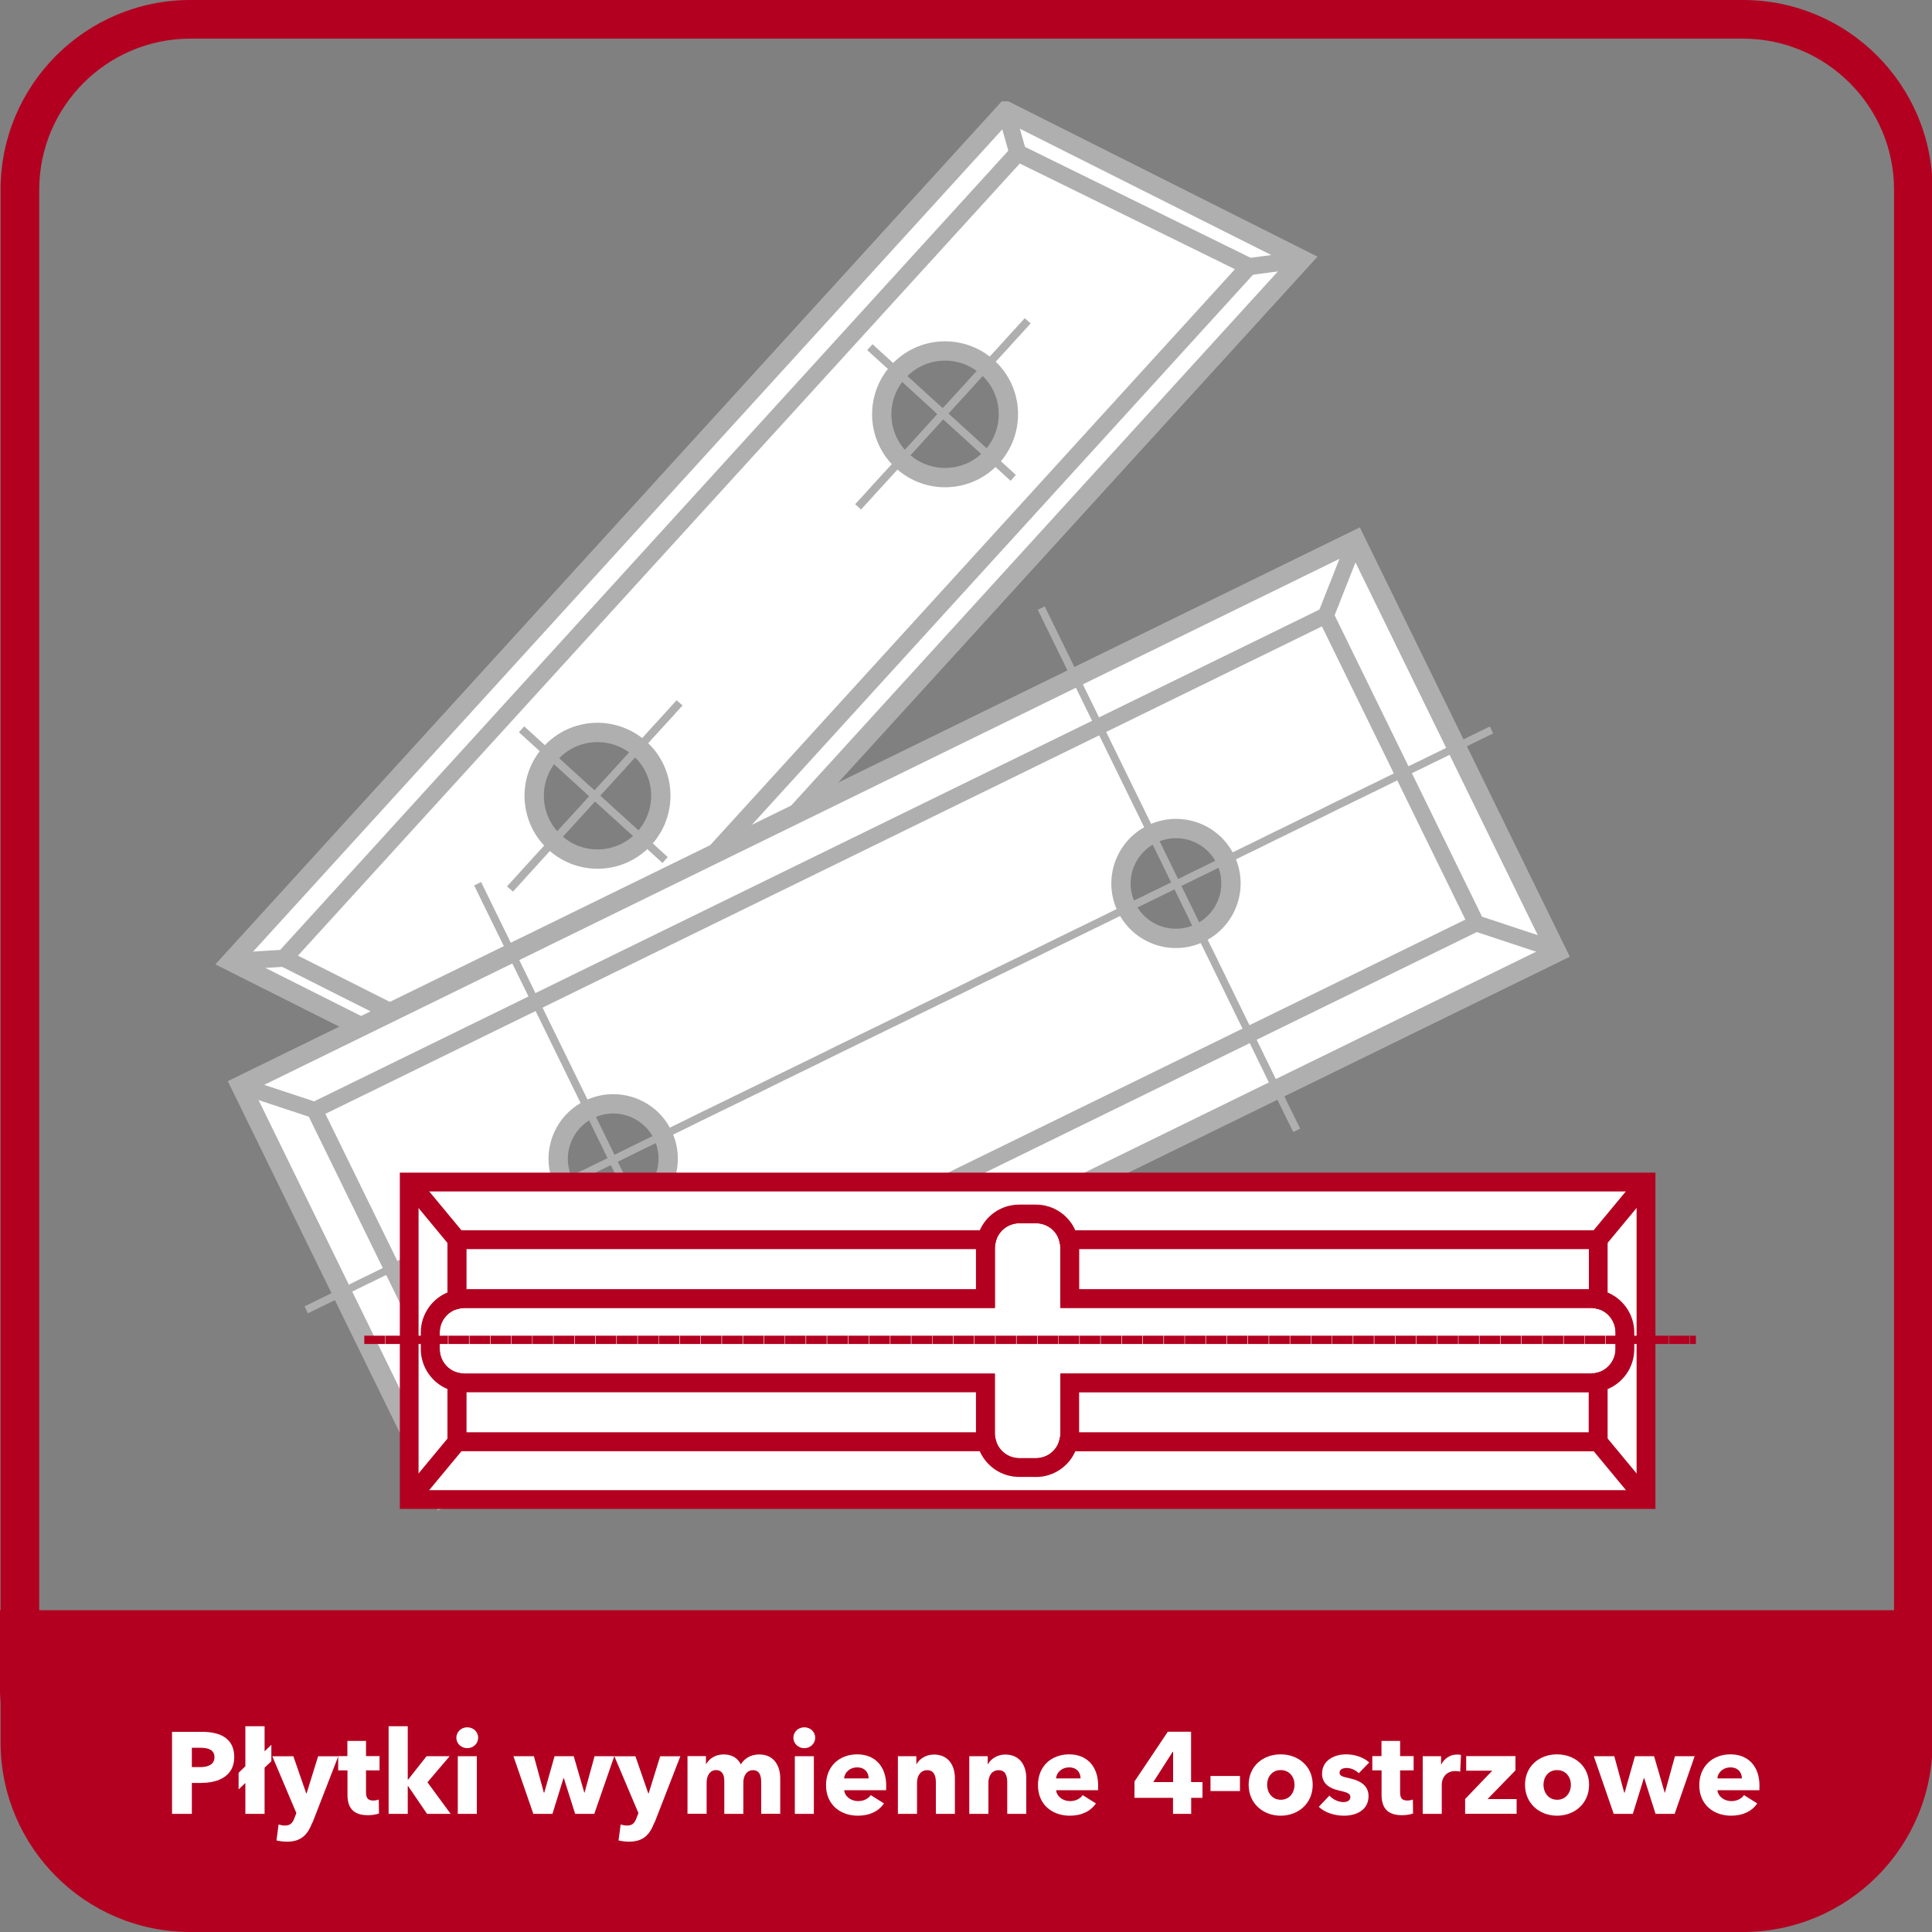 <?xml version="1.0" encoding="UTF-8"?>
<svg xmlns="http://www.w3.org/2000/svg" viewBox="0 0 200 200">
  <rect x="0" y="0" width="200" height="200" fill="#808080" stroke="none"/>
  <defs>
    <style>
      .cls-1 {
        stroke: #b30020;
      }

      .cls-1, .cls-2, .cls-3 {
        stroke-miterlimit: 10;
      }

      .cls-1, .cls-4 {
        fill: #b30020;
      }

      .cls-1, .cls-3 {
        stroke-width: .5px;
      }

      .cls-5, .cls-2 {
        fill: #fff;
      }

      .cls-2 {
        stroke-width: 2px;
      }

      .cls-2, .cls-3 {
        stroke: #afafaf;
      }

      .cls-3 {
        fill: #afafaf;
      }
    </style>
  </defs>
  <g id="Warstwa_2">
    <path class="cls-4" d="M180.43,4c8.62,0,15.64,7.02,15.64,15.64v160.72c0,8.62-7.02,15.64-15.64,15.64H19.7c-8.62,0-15.64-7.02-15.64-15.64V19.64c0-8.62,7.02-15.64,15.64-15.64h160.72M180.43,0H19.7C8.86,0,.06,8.79.06,19.64v160.72c0,10.85,8.79,19.64,19.64,19.64h160.72c10.85,0,19.64-8.79,19.64-19.64V19.64c0-10.85-8.79-19.64-19.64-19.64h0Z"/>
  </g>
  <g id="Warstwa_5">
    <path class="cls-4" d="M-.03,166.69h200.18v7.19c0,14.41-11.7,26.12-26.12,26.12H26.09C11.67,200-.03,188.3-.03,173.88v-7.19H-.03Z"/>
  </g>
  <g id="Warstwa_6">
    <g>
      <g>
        <path class="cls-2" d="M104.14,11.49L23.92,99.53l30.61,15.38L134.76,26.87l-30.61-15.38ZM66.7,86.79c-2.44,2.68-6.58,2.87-9.26.43s-2.87-6.58-.43-9.26,6.58-2.86,9.26-.43,2.86,6.58.43,9.26ZM102.68,47.3c-2.44,2.68-6.58,2.87-9.26.43s-2.87-6.58-.43-9.26,6.58-2.86,9.26-.43,2.86,6.58.43,9.26Z"/>
        <path class="cls-3" d="M130.33,27.39L53.3,111.94l-24.92-12.55L105.22,15.05l25.11,12.34ZM53.01,110.37L128.25,27.79l-22.74-11.17L30.44,99l22.56,11.36Z"/>
        <rect class="cls-3" x="129.27" y="26.59" width="5.51" height="1.27" transform="translate(-2.44 17.62) rotate(-7.56)"/>
        <rect class="cls-3" x="104.12" y="11.4" width="1.27" height="4.51" transform="translate(.23 29.01) rotate(-15.79)"/>
        <rect class="cls-3" x="23.91" y="98.73" width="5.5" height="1.27" transform="translate(-6.02 1.81) rotate(-3.5)"/>
        <rect class="cls-3" x="53.21" y="111.03" width="1.27" height="4" transform="translate(-35.71 25.54) rotate(-20.19)"/>
        <g>
          <path class="cls-3" d="M106.34,33.5l-.42.46-.24-.21.42-.46.24.21ZM105.6,34.31l-.97,1.06-.24-.21.97-1.06.24.21ZM104.31,35.73l-.97,1.06-.24-.21.97-1.06.24.21ZM103.01,37.15l-.97,1.06-.24-.21.97-1.06.24.21ZM101.72,38.57l-.97,1.06-.24-.21.97-1.06.24.21ZM100.43,39.99l-.97,1.06-.24-.21.97-1.06.24.21ZM99.14,41.4l-.97,1.06-.24-.21.97-1.06.24.21ZM97.84,42.82l-.97,1.06-.24-.21.97-1.06.24.21ZM96.55,44.24l-.97,1.06-.24-.21.97-1.06.24.21ZM95.26,45.66l-.97,1.06-.24-.21.97-1.06.24.21ZM93.97,47.08l-.97,1.06-.24-.21.97-1.06.24.21ZM92.68,48.49l-.97,1.06-.24-.21.97-1.06.24.21ZM91.38,49.91l-.97,1.06-.24-.21.97-1.06.24.21ZM90.09,51.33l-.97,1.06-.24-.21.97-1.06.24.21Z"/>
          <g>
            <path class="cls-3" d="M104.81,49.18l-.21.24-.46-.42.21-.24.46.42ZM104,48.44l-.21.24-1.06-.97.21-.24,1.06.97ZM102.58,47.15l-.21.24-1.06-.97.21-.24,1.06.97ZM101.16,45.85l-.21.24-1.06-.97.21-.24,1.06.97ZM99.74,44.56l-.21.24-1.06-.97.21-.24,1.06.97ZM98.32,43.27l-.21.24-1.06-.97.21-.24,1.06.97Z"/>
            <path class="cls-3" d="M68.77,88.74l-.21.24-.46-.42.21-.24.46.42ZM67.95,87.99l-.21.24-1.06-.97.21-.24,1.06.97ZM66.54,86.7l-.21.24-1.06-.97.21-.24,1.06.97ZM65.12,85.41l-.21.24-1.06-.97.21-.24,1.06.97ZM63.7,84.12l-.21.24-1.06-.97.21-.24,1.06.97ZM62.28,82.83l-.21.24-1.06-.97.21-.24,1.06.97Z"/>
          </g>
          <path class="cls-3" d="M70.3,73.05l-.42.46-.24-.21.42-.46.24.21ZM69.56,73.87l-.97,1.06-.24-.21.97-1.06.24.21ZM68.26,75.29l-.97,1.06-.24-.21.97-1.06.24.21ZM66.97,76.71l-.97,1.06-.24-.21.97-1.06.24.21ZM65.68,78.12l-.97,1.06-.24-.21.97-1.06.24.21ZM64.39,79.54l-.97,1.06-.24-.21.97-1.06.24.21ZM63.09,80.96l-.97,1.06-.24-.21.97-1.06.24.21ZM61.8,82.38l-.97,1.06-.24-.21.97-1.06.24.21ZM60.51,83.8l-.97,1.06-.24-.21.97-1.06.24.21ZM59.22,85.21l-.97,1.06-.24-.21.97-1.06.24.21ZM57.93,86.63l-.97,1.06-.24-.21.97-1.06.24.21ZM56.63,88.05l-.97,1.06-.24-.21.97-1.06.24.21ZM55.34,89.47l-.97,1.06-.24-.21.97-1.06.24.21ZM54.05,90.89l-.97,1.06-.24-.21.97-1.06.24.21Z"/>
          <rect class="cls-3" x="57.48" y="74.13" width=".32" height="9.36" transform="translate(-39.44 68.34) rotate(-47.66)"/>
          <rect class="cls-3" x="93.53" y="34.58" width=".32" height="9.36" transform="translate(1.57 82.07) rotate(-47.66)"/>
        </g>
      </g>
      <g>
        <path class="cls-2" d="M24.92,112.38l20.86,42.65,115.39-56.45-20.86-42.65L24.92,112.38ZM65.97,125.06c-2.82,1.38-6.23.22-7.61-2.61s-.2-6.22,2.62-7.6,6.23-.22,7.61,2.6.21,6.23-2.61,7.61ZM124.23,96.56c-2.82,1.38-6.23.22-7.61-2.61s-.2-6.22,2.62-7.6,6.23-.22,7.61,2.6.21,6.23-2.61,7.61Z"/>
        <rect class="cls-3" x="56.29" y="90.12" width=".3" height="31.36" transform="translate(-40.75 35.56) rotate(-26.07)"/>
        <rect class="cls-3" x="114.67" y="61.58" width=".3" height="31.48" transform="translate(-22.3 58.32) rotate(-26.07)"/>
        <path class="cls-3" d="M153.61,95.85l-105.73,51.72-16.1-32.92,105.73-51.72,16.1,32.92ZM48.42,145.99l103.61-50.68-15.07-30.8-103.61,50.68,15.07,30.8Z"/>
        <rect class="cls-3" x="28.15" y="109.63" width="1.18" height="8.05" transform="translate(-88.18 105.21) rotate(-71.68)"/>
        <rect class="cls-3" x="134.59" y="59.24" width="8.36" height="1.18" transform="translate(32.16 166.93) rotate(-68.45)"/>
        <path class="cls-3" d="M75.91,145.27l-.27.13-.46-.94.27-.13.46.94ZM75.25,143.92l-.27.13-.59-1.2.27-.13.59,1.2ZM74.47,142.32l-.27.13-.59-1.2.27-.13.59,1.2ZM73.69,140.72l-.27.13-.59-1.2.27-.13.59,1.2ZM72.91,139.13l-.27.13-.59-1.2.27-.13.59,1.2ZM72.13,137.53l-.27.13-.59-1.2.27-.13.59,1.2ZM71.34,135.93l-.27.13-.59-1.2.27-.13.59,1.2ZM70.56,134.33l-.27.13-.59-1.2.27-.13.59,1.2ZM69.78,132.73l-.27.13-.59-1.2.27-.13.59,1.2ZM69,131.13l-.27.13-.59-1.2.27-.13.59,1.2ZM68.21,129.53l-.27.13-.59-1.2.27-.13.59,1.2ZM67.43,127.93l-.27.13-.59-1.2.27-.13.59,1.2ZM66.65,126.33l-.27.13-.59-1.2.27-.13.59,1.2ZM65.87,124.73l-.27.13-.59-1.2.27-.13.59,1.2ZM65.09,123.14l-.27.13-.59-1.2.27-.13.59,1.2ZM64.3,121.54l-.27.13-.59-1.2.27-.13.59,1.2Z"/>
        <path class="cls-3" d="M134.26,116.72l-.27.13-.46-.94.27-.13.46.94ZM133.6,115.38l-.27.13-.59-1.2.27-.13.59,1.2ZM132.82,113.78l-.27.13-.59-1.2.27-.13.59,1.2ZM132.03,112.18l-.27.13-.59-1.2.27-.13.59,1.2ZM131.25,110.58l-.27.13-.59-1.2.27-.13.59,1.2ZM130.47,108.98l-.27.13-.59-1.2.27-.13.59,1.2ZM129.69,107.39l-.27.13-.59-1.2.27-.13.59,1.2ZM128.9,105.79l-.27.13-.59-1.2.27-.13.59,1.2ZM128.12,104.19l-.27.13-.59-1.2.27-.13.59,1.2ZM127.34,102.59l-.27.13-.59-1.2.27-.13.59,1.2ZM126.56,100.99l-.27.13-.59-1.2.27-.13.59,1.2ZM125.78,99.39l-.27.13-.59-1.2.27-.13.59,1.2ZM124.99,97.79l-.27.13-.59-1.2.27-.13.59,1.2ZM124.21,96.19l-.27.13-.59-1.2.27-.13.59,1.2ZM123.43,94.59l-.27.13-.59-1.2.27-.13.59,1.2ZM122.65,92.99l-.27.13-.59-1.2.27-.13.59,1.2Z"/>
        <path class="cls-3" d="M154.24,75.81l-.73.36-.13-.27.73-.36.13.27ZM153.11,76.36l-1.2.59-.13-.27,1.2-.59.13.27ZM151.51,77.15l-1.2.59-.13-.27,1.2-.59.13.27ZM149.92,77.93l-1.2.59-.13-.27,1.2-.59.13.27ZM148.32,78.71l-1.2.59-.13-.27,1.2-.59.13.27ZM146.72,79.49l-1.2.59-.13-.27,1.2-.59.13.27ZM145.12,80.27l-1.2.59-.13-.27,1.2-.59.13.27ZM143.52,81.06l-1.2.59-.13-.27,1.2-.59.13.27ZM141.92,81.84l-1.2.59-.13-.27,1.2-.59.13.27ZM140.32,82.62l-1.2.59-.13-.27,1.2-.59.13.27ZM138.72,83.4l-1.2.59-.13-.27,1.2-.59.13.27ZM137.12,84.19l-1.2.59-.13-.27,1.2-.59.13.27ZM135.52,84.97l-1.2.59-.13-.27,1.2-.59.13.27ZM133.93,85.75l-1.2.59-.13-.27,1.2-.59.13.27ZM132.33,86.53l-1.2.59-.13-.27,1.2-.59.13.27ZM130.73,87.32l-1.2.59-.13-.27,1.2-.59.13.27ZM129.13,88.1l-1.2.59-.13-.27,1.2-.59.13.27ZM127.53,88.88l-1.2.59-.13-.27,1.2-.59.13.27ZM125.93,89.66l-1.2.59-.13-.27,1.2-.59.13.27ZM124.33,90.44l-1.2.59-.13-.27,1.2-.59.13.27ZM122.73,91.23l-1.2.59-.13-.27,1.2-.59.13.27ZM121.13,92.01l-1.2.59-.13-.27,1.2-.59.13.27ZM119.53,92.79l-1.2.59-.13-.27,1.2-.59.13.27ZM117.93,93.57l-1.2.59-.13-.27,1.2-.59.13.27ZM116.34,94.35l-1.2.59-.13-.27,1.2-.59.13.27ZM114.74,95.14l-1.2.59-.13-.27,1.2-.59.13.27ZM113.14,95.92l-1.2.59-.13-.27,1.2-.59.13.27ZM111.54,96.7l-1.2.59-.13-.27,1.2-.59.13.27ZM109.94,97.48l-1.2.59-.13-.27,1.2-.59.13.27ZM108.34,98.27l-1.2.59-.13-.27,1.2-.59.13.27ZM106.74,99.05l-1.2.59-.13-.27,1.2-.59.13.27ZM105.14,99.83l-1.2.59-.13-.27,1.2-.59.13.27ZM103.54,100.61l-1.2.59-.13-.27,1.2-.59.13.27ZM101.94,101.39l-1.2.59-.13-.27,1.2-.59.13.27ZM100.35,102.18l-1.2.59-.13-.27,1.2-.59.13.27ZM98.75,102.96l-1.2.59-.13-.27,1.2-.59.13.27ZM97.15,103.74l-1.2.59-.13-.27,1.2-.59.13.27ZM95.55,104.52l-1.2.59-.13-.27,1.2-.59.13.27ZM93.95,105.31l-1.2.59-.13-.27,1.2-.59.13.27ZM92.35,106.09l-1.2.59-.13-.27,1.2-.59.13.27ZM90.75,106.87l-1.2.59-.13-.27,1.2-.59.13.27ZM89.15,107.65l-1.2.59-.13-.27,1.2-.59.13.27ZM87.55,108.43l-1.2.59-.13-.27,1.2-.59.13.27ZM85.95,109.22l-1.2.59-.13-.27,1.2-.59.13.27ZM84.36,110l-1.2.59-.13-.27,1.2-.59.13.27ZM82.76,110.78l-1.2.59-.13-.27,1.2-.59.13.27ZM81.16,111.56l-1.2.59-.13-.27,1.2-.59.13.27ZM79.56,112.35l-1.2.59-.13-.27,1.2-.59.13.27ZM77.96,113.13l-1.2.59-.13-.27,1.2-.59.13.27ZM76.36,113.91l-1.2.59-.13-.27,1.2-.59.13.27ZM74.76,114.69l-1.2.59-.13-.27,1.2-.59.13.27ZM73.16,115.47l-1.2.59-.13-.27,1.2-.59.13.27ZM71.56,116.26l-1.2.59-.13-.27,1.2-.59.13.27ZM69.96,117.04l-1.2.59-.13-.27,1.2-.59.13.27ZM68.37,117.82l-1.2.59-.13-.27,1.2-.59.13.27ZM66.77,118.6l-1.2.59-.13-.27,1.2-.59.13.27ZM65.17,119.39l-1.2.59-.13-.27,1.2-.59.13.27ZM63.57,120.17l-1.2.59-.13-.27,1.2-.59.13.27ZM61.97,120.95l-1.2.59-.13-.27,1.2-.59.13.27ZM60.37,121.73l-1.2.59-.13-.27,1.2-.59.13.27ZM58.77,122.51l-1.2.59-.13-.27,1.2-.59.13.27ZM57.17,123.3l-1.2.59-.13-.27,1.2-.59.13.27ZM55.57,124.08l-1.2.59-.13-.27,1.2-.59.13.27ZM53.97,124.86l-1.2.59-.13-.27,1.2-.59.13.27ZM52.38,125.64l-1.2.59-.13-.27,1.2-.59.13.27ZM50.78,126.43l-1.2.59-.13-.27,1.2-.59.13.27ZM49.18,127.21l-1.2.59-.13-.27,1.2-.59.13.27ZM47.58,127.99l-1.2.59-.13-.27,1.2-.59.13.27ZM45.98,128.77l-1.2.59-.13-.27,1.2-.59.13.27ZM44.38,129.55l-1.2.59-.13-.27,1.2-.59.13.27ZM42.78,130.34l-1.2.59-.13-.27,1.2-.59.13.27ZM41.18,131.12l-1.2.59-.13-.27,1.2-.59.13.27ZM39.58,131.9l-1.2.59-.13-.27,1.2-.59.13.27ZM37.98,132.68l-1.2.59-.13-.27,1.2-.59.13.27ZM36.39,133.47l-1.2.59-.13-.27,1.2-.59.13.27ZM34.79,134.25l-1.2.59-.13-.27,1.2-.59.13.27ZM33.19,135.03l-1.2.59-.13-.27,1.2-.59.13.27Z"/>
        <rect class="cls-3" x="155.83" y="92.76" width="1.18" height="8.05" transform="translate(15.36 214.84) rotate(-71.68)"/>
        <rect class="cls-3" x="42.9" y="149.68" width="8.36" height="1.18" transform="translate(-110.39 150.9) rotate(-72.83)"/>
      </g>
      <g>
        <g>
          <path class="cls-5" d="M168.21,137.94v1.72c0,1.68-1.17,3.09-2.76,3.42v6.18h-54.82c-.38,1.53-1.76,2.66-3.39,2.66h-1.72c-1.63,0-3.02-1.13-3.39-2.66h-54.82v-6.18c-1.58-.33-2.76-1.75-2.76-3.42v-1.72c0-1.68,1.18-3.09,2.76-3.42v-6.18h54.82c.38-1.53,1.75-2.66,3.39-2.66h1.72c1.65,0,3.02,1.13,3.39,2.66h54.82v6.18c1.59.33,2.76,1.75,2.76,3.42Z"/>
          <path class="cls-1" d="M107.23,152.64h-1.72c-1.75,0-3.29-1.07-3.92-2.66h-55.02v-6.36c-1.63-.6-2.76-2.18-2.76-3.97v-1.72c0-1.78,1.13-3.37,2.76-3.96v-6.36h55.02c.63-1.59,2.17-2.66,3.92-2.66h1.72c1.75,0,3.29,1.07,3.92,2.66h55.02v6.36c1.63.6,2.76,2.18,2.76,3.97v1.72c0,1.79-1.13,3.37-2.76,3.97v6.36h-55.02c-.63,1.59-2.17,2.66-3.92,2.66ZM48.02,148.54h54.66l.14.55c.3,1.24,1.41,2.11,2.69,2.11h1.72c1.28,0,2.39-.87,2.69-2.11l.14-.55h54.66v-6.05l.57-.12c1.27-.27,2.19-1.41,2.19-2.72v-1.72c0-1.31-.92-2.45-2.18-2.72l-.57-.12v-6.05h-54.66l-.14-.55c-.3-1.24-1.41-2.11-2.69-2.11h-1.72c-1.28,0-2.39.87-2.69,2.11l-.14.55h-54.66v6.05l-.57.12c-1.27.27-2.19,1.41-2.19,2.72v1.72c0,1.31.92,2.45,2.19,2.72l.57.12v6.05Z"/>
        </g>
        <g>
          <path class="cls-5" d="M168.21,137.94v1.72c0,1.68-1.17,3.09-2.76,3.42-.25.06-.49.09-.75.09h-53.95v5.23c0,.3-.04.59-.12.87-.38,1.53-1.76,2.66-3.39,2.66h-1.72c-1.63,0-3.02-1.13-3.39-2.66-.07-.27-.12-.56-.12-.87v-5.23h-53.95c-.26,0-.51-.03-.75-.09-1.58-.33-2.76-1.75-2.76-3.42v-1.72c0-1.68,1.18-3.09,2.76-3.42.25-.06.49-.09.75-.09h53.95v-5.24c0-.29.04-.58.12-.85.38-1.53,1.75-2.66,3.39-2.66h1.72c1.65,0,3.02,1.13,3.39,2.66.07.27.12.56.12.85v5.24h53.95c.26,0,.51.03.75.09,1.59.33,2.76,1.75,2.76,3.42Z"/>
          <path class="cls-1" d="M107.23,152.64h-1.72c-1.95,0-3.63-1.32-4.1-3.21-.09-.34-.14-.7-.14-1.04v-4.51h-53.23c-.32,0-.62-.03-.92-.11-1.91-.4-3.32-2.14-3.32-4.13v-1.72c0-1.99,1.4-3.72,3.33-4.13.29-.07.59-.1.9-.1h53.23v-4.52c0-.34.05-.68.14-1.04.46-1.88,2.14-3.2,4.09-3.2h1.72c1.95,0,3.63,1.32,4.1,3.21.09.34.14.69.14,1.02v4.52h53.23c.31,0,.61.04.92.11,1.91.4,3.32,2.14,3.32,4.12v1.72c0,1.99-1.4,3.73-3.33,4.13-.28.07-.58.1-.9.1h-53.23v4.51c0,.34-.05.7-.14,1.05-.46,1.88-2.15,3.2-4.09,3.2ZM48.05,135.15c-.2,0-.39.02-.58.07-1.28.27-2.2,1.41-2.2,2.72v1.72c0,1.31.92,2.45,2.19,2.72.21.05.4.07.6.07h54.68v5.95c0,.22.03.45.09.68.31,1.25,1.42,2.12,2.7,2.12h1.72c1.28,0,2.39-.87,2.69-2.11.06-.25.09-.47.09-.7v-5.95h54.68c.2,0,.39-.02.59-.07,1.28-.27,2.2-1.41,2.2-2.72v-1.72c0-1.31-.92-2.45-2.18-2.72-.21-.05-.4-.07-.6-.07h-54.68v-5.97c0-.21-.03-.44-.09-.67-.31-1.25-1.41-2.12-2.7-2.12h-1.72c-1.28,0-2.39.87-2.69,2.11-.06.24-.09.47-.09.68v5.97h-54.68Z"/>
        </g>
        <g>
          <path class="cls-5" d="M102.12,128.33c-.07.27-.12.56-.12.85v5.24h-53.95c-.26,0-.51.03-.75.09v-6.18h54.82Z"/>
          <path class="cls-1" d="M46.58,135.43v-7.82h56.48l-.24.91c-.06.23-.09.46-.09.67v5.97h-54.68c-.2,0-.39.02-.58.07l-.89.21ZM48.02,129.05v4.65h53.26v-4.52s0-.09,0-.13h-53.26Z"/>
        </g>
        <g>
          <path class="cls-5" d="M165.45,128.33v6.18c-.25-.06-.49-.09-.75-.09h-53.95v-5.24c0-.29-.04-.58-.12-.85h54.82Z"/>
          <path class="cls-1" d="M166.17,135.43l-.89-.21c-.19-.05-.39-.07-.59-.07h-54.68v-5.97c0-.21-.03-.44-.09-.67l-.24-.91h56.48v7.82ZM111.47,133.7h53.26v-4.65h-53.26s0,.09,0,.13v4.52Z"/>
        </g>
        <g>
          <path class="cls-5" d="M102.12,149.26h-54.82v-6.18c.25.06.49.09.75.09h53.95v5.23c0,.3.04.59.12.87Z"/>
          <path class="cls-1" d="M103.06,149.98h-56.48v-7.82l.89.21c.19.05.38.07.58.07h54.68v5.95c0,.22.03.45.09.68l.24.91ZM48.02,148.54h53.26s0-.1,0-.15v-4.51h-53.26v4.65Z"/>
        </g>
        <g>
          <path class="cls-5" d="M165.45,143.08v6.18h-54.82c.07-.27.12-.56.12-.87v-5.23h53.95c.26,0,.51-.03.75-.09Z"/>
          <path class="cls-1" d="M166.17,149.98h-56.48l.24-.91c.06-.24.09-.46.09-.68v-5.95h54.68c.2,0,.39-.02.59-.07l.89-.21v7.82ZM111.46,148.54h53.26v-4.65h-53.26v4.51s0,.1,0,.15Z"/>
        </g>
        <g>
          <path class="cls-5" d="M42.36,122.36v32.86h128.03v-32.86H42.36ZM168.21,139.66c0,1.68-1.17,3.09-2.76,3.42v6.18h-54.82c-.38,1.53-1.76,2.66-3.39,2.66h-1.72c-1.63,0-3.02-1.13-3.39-2.66h-54.82v-6.18c-1.58-.33-2.76-1.75-2.76-3.42v-1.72c0-1.68,1.18-3.09,2.76-3.42v-6.18h54.82c.38-1.53,1.75-2.66,3.39-2.66h1.72c1.65,0,3.02,1.13,3.39,2.66h54.82v6.18c1.59.33,2.76,1.75,2.76,3.42v1.72Z"/>
          <path class="cls-1" d="M171.11,155.95H41.64v-34.31h129.48v34.31ZM43.08,154.51h126.59v-31.42H43.08v31.42ZM107.23,152.64h-1.72c-1.75,0-3.29-1.07-3.92-2.66h-55.02v-6.36c-1.63-.6-2.76-2.18-2.76-3.97v-1.72c0-1.78,1.13-3.37,2.76-3.96v-6.36h55.02c.63-1.59,2.17-2.66,3.92-2.66h1.72c1.75,0,3.29,1.07,3.92,2.66h55.02v6.36c1.63.6,2.76,2.18,2.76,3.97v1.72c0,1.79-1.13,3.37-2.76,3.97v6.36h-55.02c-.63,1.59-2.17,2.66-3.92,2.66ZM48.02,148.54h54.66l.14.55c.3,1.24,1.41,2.11,2.69,2.11h1.72c1.28,0,2.39-.87,2.69-2.11l.14-.55h54.66v-6.05l.57-.12c1.27-.27,2.19-1.41,2.19-2.72v-1.72c0-1.31-.92-2.45-2.18-2.72l-.57-.12v-6.05h-54.66l-.14-.55c-.3-1.24-1.41-2.11-2.69-2.11h-1.72c-1.28,0-2.39.87-2.69,2.11l-.14.55h-54.66v6.05l-.57.12c-1.27.27-2.19,1.41-2.19,2.72v1.72c0,1.31.92,2.45,2.19,2.72l.57.12v6.05Z"/>
        </g>
        <g>
          <line class="cls-5" x1="42.36" y1="122.36" x2="47.3" y2="128.33"/>
          <rect class="cls-1" x="44.11" y="121.47" width="1.45" height="7.75" transform="translate(-69.65 57.4) rotate(-39.63)"/>
        </g>
        <g>
          <line class="cls-5" x1="165.45" y1="128.33" x2="170.39" y2="122.36"/>
          <rect class="cls-1" x="164.05" y="124.62" width="7.75" height="1.45" transform="translate(-35.76 174.57) rotate(-50.33)"/>
        </g>
        <g>
          <line class="cls-5" x1="165.45" y1="149.26" x2="170.39" y2="155.23"/>
          <rect class="cls-1" x="167.2" y="148.37" width="1.45" height="7.75" transform="translate(-58.52 142.1) rotate(-39.63)"/>
        </g>
        <g>
          <line class="cls-5" x1="47.3" y1="149.26" x2="42.36" y2="155.23"/>
          <rect class="cls-1" x="40.96" y="151.52" width="7.75" height="1.45" transform="translate(-100.97 89.56) rotate(-50.33)"/>
        </g>
        <path class="cls-1" d="M175.31,138.88h-.11v-.36h.11v.36ZM174.65,138.88h-1.63v-.36h1.63v.36ZM172.47,138.88h-1.63v-.36h1.63v.36ZM170.29,138.88h-1.63v-.36h1.63v.36ZM168.11,138.88h-1.63v-.36h1.63v.36ZM165.93,138.88h-1.63v-.36h1.63v.36ZM163.76,138.88h-1.63v-.36h1.63v.36ZM161.58,138.88h-1.63v-.36h1.63v.36ZM159.4,138.88h-1.63v-.36h1.63v.36ZM157.22,138.88h-1.63v-.36h1.63v.36ZM155.04,138.88h-1.63v-.36h1.63v.36ZM152.86,138.88h-1.63v-.36h1.63v.36ZM150.69,138.88h-1.63v-.36h1.63v.36ZM148.51,138.88h-1.63v-.36h1.63v.36ZM146.33,138.88h-1.63v-.36h1.63v.36ZM144.15,138.88h-1.63v-.36h1.63v.36ZM141.97,138.88h-1.63v-.36h1.63v.36ZM139.79,138.88h-1.63v-.36h1.63v.36ZM137.62,138.88h-1.63v-.36h1.63v.36ZM135.44,138.88h-1.63v-.36h1.63v.36ZM133.26,138.88h-1.63v-.36h1.63v.36ZM131.08,138.88h-1.63v-.36h1.63v.36ZM128.9,138.88h-1.63v-.36h1.63v.36ZM126.72,138.88h-1.63v-.36h1.63v.36ZM124.54,138.88h-1.63v-.36h1.63v.36ZM122.37,138.88h-1.63v-.36h1.63v.36ZM120.19,138.88h-1.63v-.36h1.63v.36ZM118.01,138.88h-1.63v-.36h1.63v.36ZM115.83,138.88h-1.63v-.36h1.63v.36ZM113.65,138.88h-1.63v-.36h1.63v.36ZM111.47,138.88h-1.63v-.36h1.63v.36ZM109.3,138.88h-1.63v-.36h1.63v.36ZM107.12,138.88h-1.63v-.36h1.63v.36ZM104.94,138.88h-1.63v-.36h1.63v.36ZM102.76,138.88h-1.63v-.36h1.63v.36ZM100.58,138.88h-1.63v-.36h1.63v.36ZM98.4,138.88h-1.63v-.36h1.63v.36ZM96.23,138.88h-1.63v-.36h1.63v.36ZM94.05,138.88h-1.63v-.36h1.63v.36ZM91.87,138.88h-1.63v-.36h1.63v.36ZM89.69,138.88h-1.63v-.36h1.63v.36ZM87.51,138.88h-1.63v-.36h1.63v.36ZM85.33,138.88h-1.63v-.36h1.63v.36ZM83.15,138.88h-1.63v-.36h1.63v.36ZM80.98,138.88h-1.63v-.36h1.63v.36ZM78.8,138.88h-1.63v-.36h1.63v.36ZM76.62,138.88h-1.63v-.36h1.63v.36ZM74.44,138.88h-1.63v-.36h1.63v.36ZM72.26,138.88h-1.63v-.36h1.63v.36ZM70.08,138.88h-1.63v-.36h1.63v.36ZM67.91,138.88h-1.63v-.36h1.63v.36ZM65.73,138.88h-1.63v-.36h1.63v.36ZM63.55,138.88h-1.63v-.36h1.63v.36ZM61.37,138.88h-1.63v-.36h1.63v.36ZM59.19,138.88h-1.63v-.36h1.63v.36ZM57.01,138.88h-1.63v-.36h1.63v.36ZM54.84,138.88h-1.63v-.36h1.63v.36ZM52.66,138.88h-1.63v-.36h1.63v.36ZM50.48,138.88h-1.63v-.36h1.63v.36ZM48.3,138.88h-1.63v-.36h1.63v.36ZM46.12,138.88h-1.63v-.36h1.63v.36ZM43.94,138.88h-1.63v-.36h1.63v.36ZM41.76,138.88h-1.63v-.36h1.63v.36ZM39.59,138.88h-1.63v-.36h1.63v.36Z"/>
      </g>
    </g>
    <g>
      <path class="cls-5" d="M20.88,184.57h-1.02v3.2h-2.05v-8.49h3.12c1.86,0,3.32.67,3.32,2.61s-1.6,2.67-3.37,2.67ZM20.76,180.93h-.9v2h.86c.77,0,1.48-.23,1.48-1.03s-.71-.97-1.44-.97Z"/>
      <path class="cls-5" d="M27.39,183v4.77h-1.99v-3.2l-.7.67v-1.72l.7-.68v-4.14h1.99v2.6l.7-.68v1.7l-.7.67Z"/>
      <path class="cls-5" d="M32.33,188.67c-.48,1.25-1.13,1.98-2.63,1.98-.37,0-.79-.06-1.08-.13l.22-1.65c.19.06.44.11.64.11.61,0,.82-.29,1.01-.8l.19-.49-2.49-5.88h2.18l1.33,3.84h.04l1.19-3.84h2.09l-2.67,6.87Z"/>
      <path class="cls-5" d="M37.89,183.27v2.28c0,.55.18.84.74.84.19,0,.43-.04.58-.1l.02,1.44c-.26.1-.72.18-1.14.18-1.6,0-2.12-.85-2.12-2.12v-2.52h-.96v-1.48h.95v-1.57h1.93v1.57h1.4v1.48h-1.4Z"/>
      <path class="cls-5" d="M46.64,187.77h-2.43l-1.96-2.87h-.04v2.87h-1.98v-9.07h1.98v5.52h.04l1.91-2.42h2.39l-2.3,2.7,2.4,3.27Z"/>
      <path class="cls-5" d="M48.37,180.97c-.64,0-1.13-.49-1.13-1.08s.49-1.08,1.13-1.08,1.13.48,1.13,1.08-.5,1.08-1.13,1.08ZM47.39,187.77v-5.97h1.97v5.97h-1.97Z"/>
      <path class="cls-5" d="M61.52,187.77h-1.98l-1.18-3.72h-.02l-1.15,3.72h-1.98l-2.06-5.97h2.12l1.03,3.78h.04l1.07-3.78h1.98l1.1,3.78h.02l1.04-3.78h2.04l-2.07,5.97Z"/>
      <path class="cls-5" d="M67.74,188.67c-.48,1.25-1.13,1.98-2.63,1.98-.37,0-.79-.06-1.08-.13l.22-1.65c.19.06.44.11.64.11.61,0,.82-.29,1.01-.8l.19-.49-2.49-5.88h2.18l1.33,3.84h.04l1.19-3.84h2.09l-2.67,6.87Z"/>
      <path class="cls-5" d="M78.8,187.77v-3.26c0-.68-.16-1.26-.85-1.26s-1,.62-1,1.29v3.23h-1.97v-3.41c0-.68-.26-1.12-.85-1.12-.62,0-.98.56-.98,1.28v3.24h-1.98v-5.97h1.91v.83h.02c.28-.5.89-1,1.79-1s1.46.37,1.8,1.02c.4-.62,1.02-1.02,1.91-1.02,1.62,0,2.17,1.32,2.17,2.45v3.69h-1.97Z"/>
      <path class="cls-5" d="M83.26,180.97c-.64,0-1.13-.49-1.13-1.08s.49-1.08,1.13-1.08,1.13.48,1.13,1.08-.5,1.08-1.13,1.08ZM82.28,187.77v-5.97h1.97v5.97h-1.97Z"/>
      <path class="cls-5" d="M91.72,185.32h-4.33c.06.66.72,1.13,1.43,1.13.62,0,1.06-.26,1.32-.62l1.37.86c-.56.82-1.5,1.27-2.71,1.27-1.8,0-3.29-1.14-3.29-3.15s1.42-3.2,3.23-3.2,3,1.21,3,3.25c0,.16,0,.32-.01.47ZM89.92,184.1c0-.62-.4-1.14-1.18-1.14s-1.31.53-1.36,1.14h2.53Z"/>
      <path class="cls-5" d="M96.88,187.77v-3.26c0-.66-.18-1.26-.89-1.26s-1.06.6-1.06,1.28v3.24h-1.98v-5.97h1.91v.83h.02c.28-.53.96-1,1.79-1,1.61,0,2.18,1.25,2.18,2.45v3.69h-1.98Z"/>
      <path class="cls-5" d="M104.27,187.77v-3.26c0-.66-.18-1.26-.89-1.26s-1.06.6-1.06,1.28v3.24h-1.98v-5.97h1.91v.83h.02c.28-.53.96-1,1.79-1,1.61,0,2.18,1.25,2.18,2.45v3.69h-1.98Z"/>
      <path class="cls-5" d="M113.66,185.32h-4.33c.06.66.72,1.13,1.43,1.13.62,0,1.06-.26,1.32-.62l1.37.86c-.56.82-1.5,1.27-2.71,1.27-1.8,0-3.29-1.14-3.29-3.15s1.42-3.2,3.23-3.2,3,1.21,3,3.25c0,.16,0,.32-.01.47ZM111.86,184.1c0-.62-.4-1.14-1.18-1.14s-1.31.53-1.36,1.14h2.53Z"/>
      <path class="cls-5" d="M123.31,186.11v1.66h-1.88v-1.66h-3.99v-1.69l3.45-5.15h2.41v5.21h1.18v1.63h-1.16ZM121.44,181.34h-.04l-2.01,3.14h2.05v-3.14Z"/>
      <path class="cls-5" d="M125.31,185.41v-1.56h3.05v1.56h-3.05Z"/>
      <path class="cls-5" d="M132.57,187.96c-1.8,0-3.31-1.25-3.31-3.2s1.51-3.15,3.31-3.15,3.32,1.2,3.32,3.15-1.51,3.2-3.32,3.2ZM132.57,183.24c-.92,0-1.4.75-1.4,1.52s.49,1.55,1.42,1.55,1.42-.78,1.42-1.55-.5-1.52-1.43-1.52Z"/>
      <path class="cls-5" d="M140.66,183.56c-.31-.3-.77-.54-1.25-.54-.37,0-.74.13-.74.48s.32.43,1.09.6c.91.2,1.91.66,1.91,1.82,0,1.51-1.33,2.04-2.55,2.04-.97,0-1.98-.32-2.6-.92l1.1-1.16c.35.38.89.67,1.46.67.32,0,.71-.13.71-.52s-.37-.49-1.19-.68c-.83-.19-1.74-.61-1.74-1.74,0-1.43,1.34-2,2.48-2,.89,0,1.81.29,2.4.84l-1.08,1.12Z"/>
      <path class="cls-5" d="M144.94,183.27v2.28c0,.55.18.84.74.84.19,0,.43-.04.58-.1l.02,1.44c-.26.1-.72.18-1.14.18-1.6,0-2.12-.85-2.12-2.12v-2.52h-.96v-1.48h.95v-1.57h1.93v1.57h1.4v1.48h-1.4Z"/>
      <path class="cls-5" d="M151.15,183.4c-.18-.05-.35-.06-.5-.06-1.06,0-1.4.86-1.4,1.36v3.07h-1.97v-5.97h1.9v.86h.02c.3-.6.89-1.03,1.62-1.03.16,0,.32.01.42.05l-.08,1.73Z"/>
      <path class="cls-5" d="M151.67,187.77v-1.54l2.81-2.93h-2.7v-1.51h5.1v1.48l-2.89,2.97h3.01v1.52h-5.33Z"/>
      <path class="cls-5" d="M161.18,187.96c-1.8,0-3.31-1.25-3.31-3.2s1.51-3.15,3.31-3.15,3.32,1.2,3.32,3.15-1.51,3.2-3.32,3.2ZM161.18,183.24c-.92,0-1.4.75-1.4,1.52s.49,1.55,1.42,1.55,1.42-.78,1.42-1.55-.5-1.52-1.43-1.52Z"/>
      <path class="cls-5" d="M173.36,187.77h-1.98l-1.18-3.72h-.02l-1.15,3.72h-1.98l-2.06-5.97h2.12l1.03,3.78h.04l1.07-3.78h1.98l1.1,3.78h.02l1.04-3.78h2.04l-2.07,5.97Z"/>
      <path class="cls-5" d="M182.12,185.32h-4.33c.06.66.72,1.13,1.43,1.13.62,0,1.06-.26,1.32-.62l1.37.86c-.56.82-1.5,1.27-2.71,1.27-1.8,0-3.29-1.14-3.29-3.15s1.42-3.2,3.23-3.2,3,1.21,3,3.25c0,.16,0,.32-.01.47ZM180.32,184.1c0-.62-.4-1.14-1.18-1.14s-1.31.53-1.36,1.14h2.53Z"/>
    </g>
  </g>
</svg>